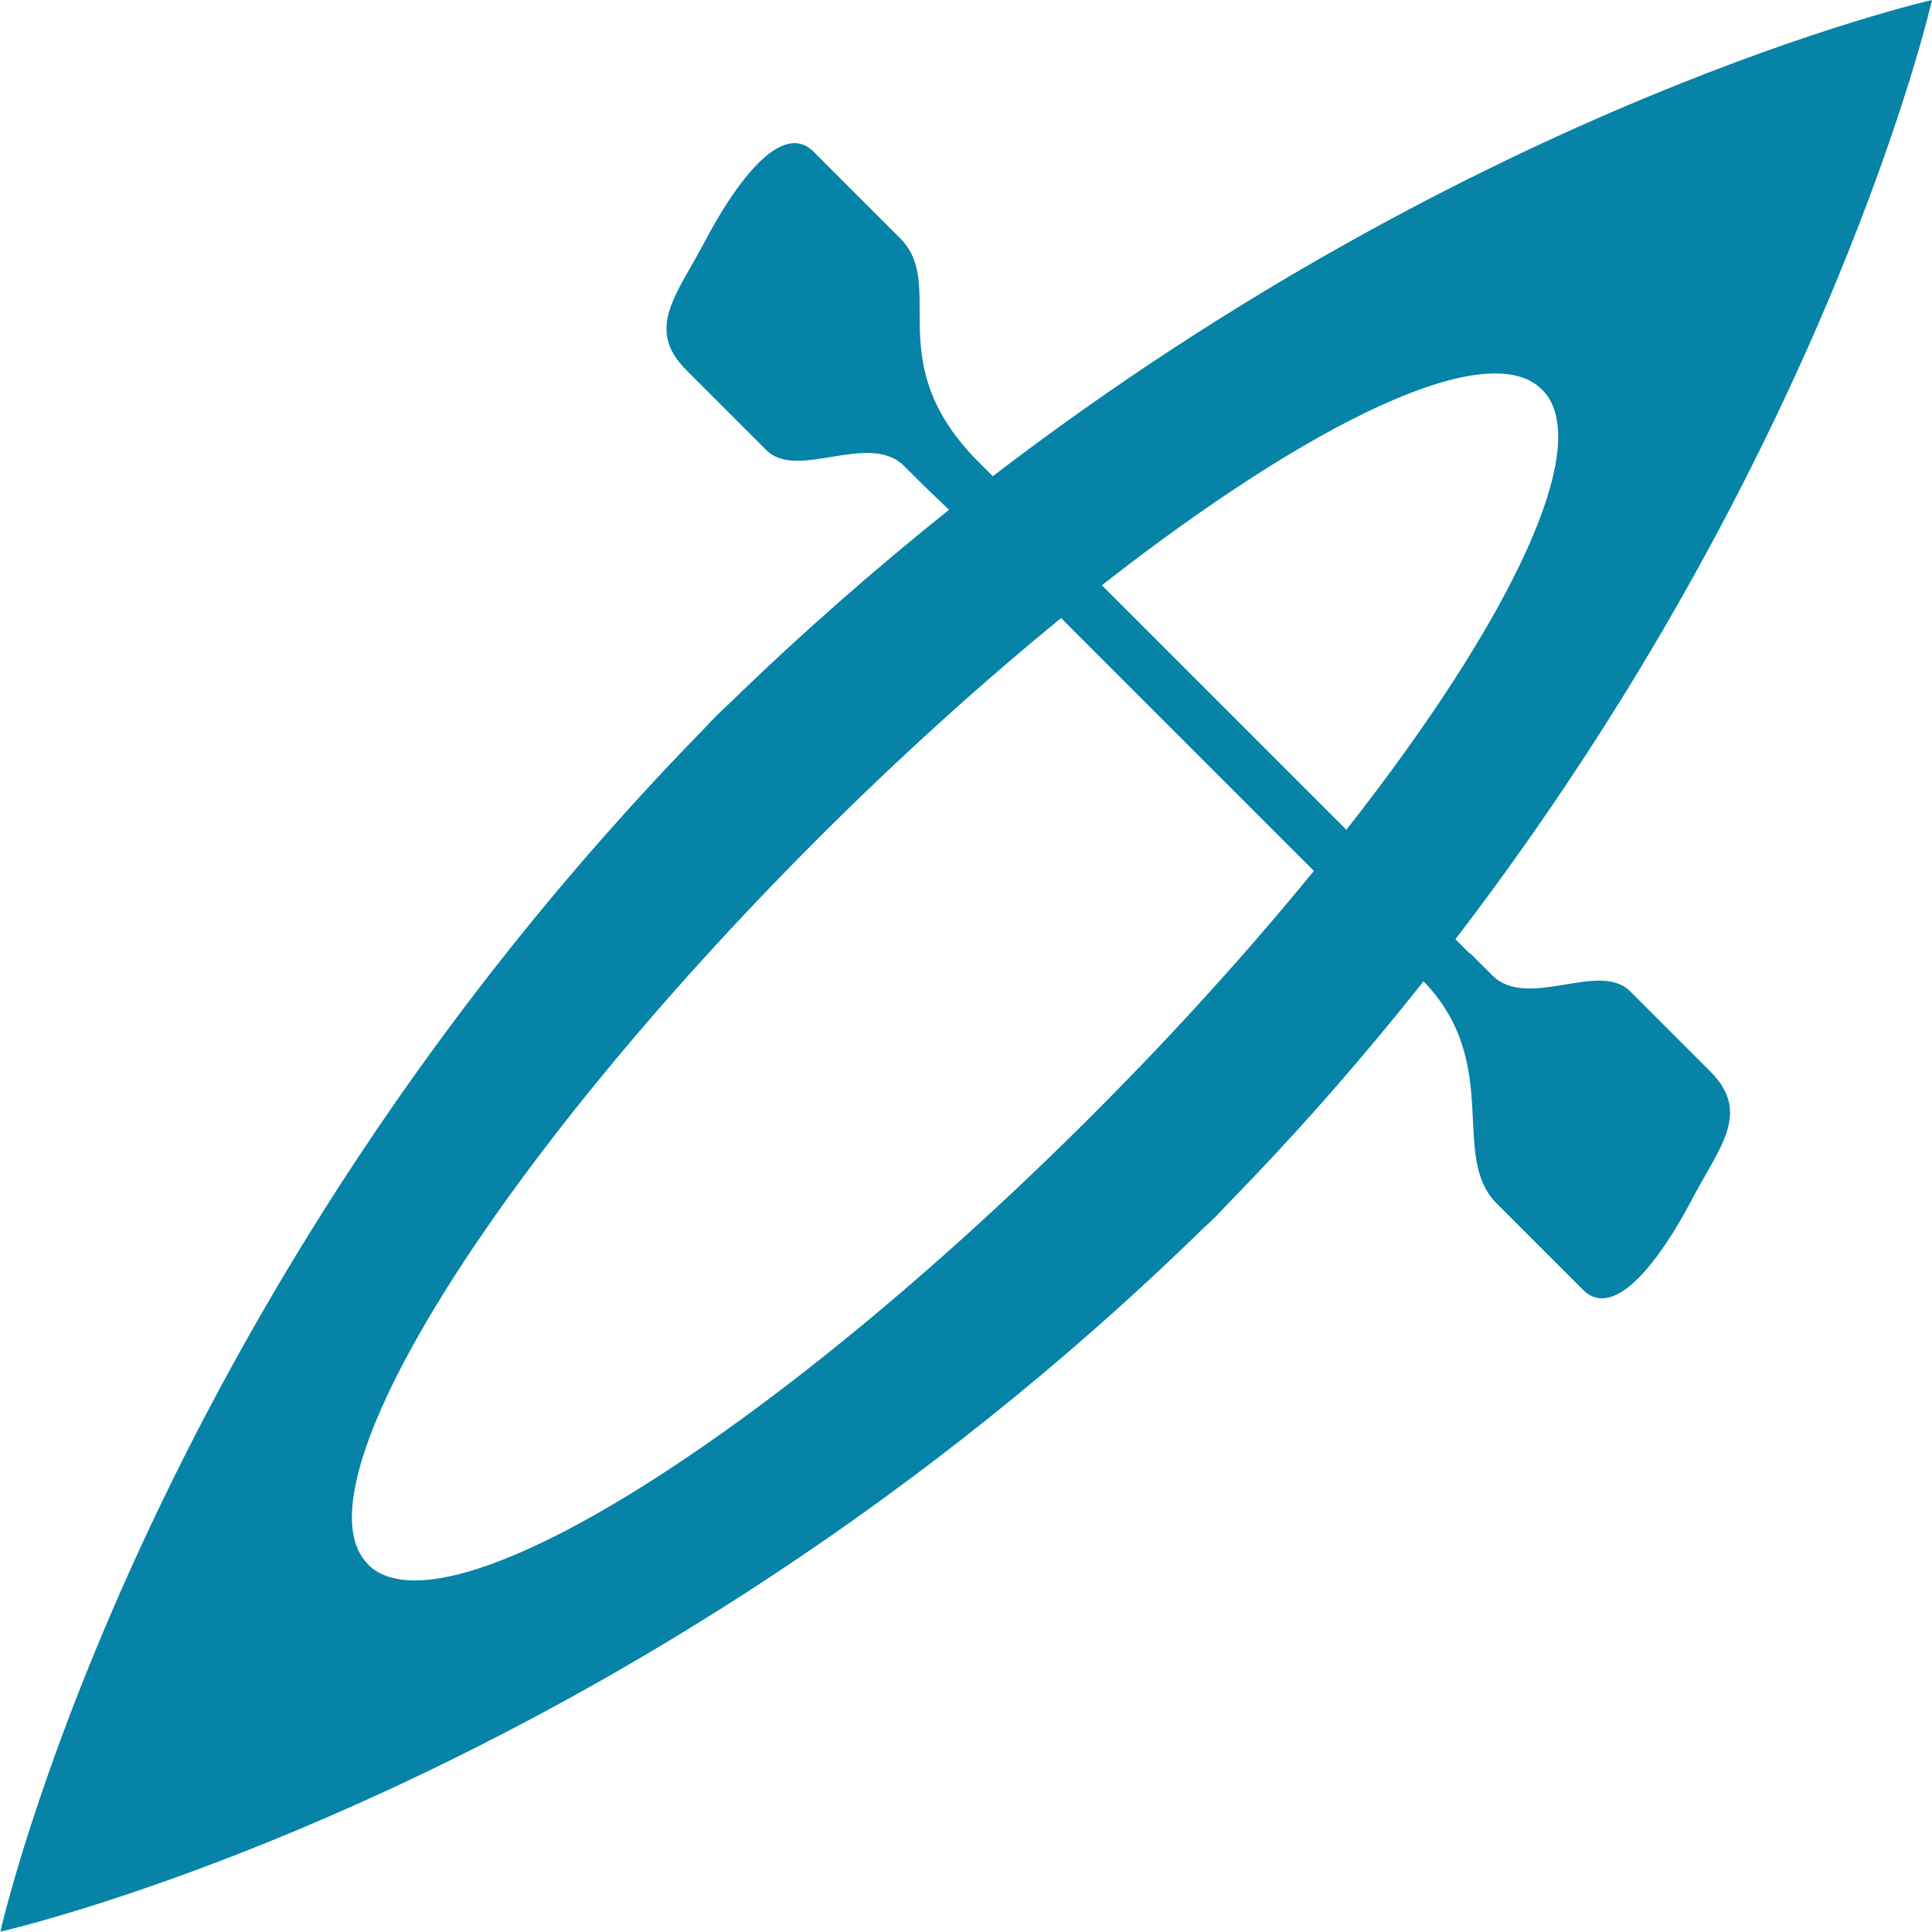 <svg
  viewBox="0 0 512 512"
  xmlns="http://www.w3.org/2000/svg"
  xmlns:xlink="http://www.w3.org/1999/xlink"
  style="enable-background:new 0 0 512 512;"
  xml:space="preserve"
>
  <title>South Tahoe Kayak and Paddleboard icon</title>
  <style>
    path { fill: #0683a7; }
    @media (prefers-color-scheme: dark) {
      path { fill: #f8f8f8; }
    }
  </style>
  <path d="m377.3 260.1c21 21.8 6.8 46.3 19.3 58.8s14.3 14.3 22.9 22.9 21-9 28.6-23.4c7.5-14.4 16.2-23.4 5.1-34.5-8.9-8.9-13-13-21.2-21.2s-27.2 5.1-36.5-4.2-4.2-4.2-6.4-6.2l-3.4-3.4c99.3-129.5 126.3-248.9 126.3-248.9s-119.4 27-248.9 126.2l-3.7-3.7c-26.5-26.5-8.2-46.8-20.9-59.4-12.6-12.6-14.3-14.3-22.9-22.9s-21 9-28.6 23.4c-7.5 14.4-16.2 23.4-5.1 34.5 8.9 8.9 13 13 21.2 21.2s27.2-5.1 36.5 4.2 7.3 7.1 11.9 11.6c-19.5 15.6-39.2 32.8-58.7 51.8-2 1.8-4 3.8-5.9 5.9-149.6 152.9-186.8 319.1-186.8 319.1s166.2-37.2 319.2-186.8c2.1-1.8 4-3.8 5.9-5.9 19.2-19.6 36.5-39.5 52.1-59.2zm31.4-156.8c14.1 14.1-7.9 60.6-51.9 116.6l-64.8-64.8c56.1-43.9 102.5-66 116.6-51.9zm-311.2 311.2c-20.1-20.1 33.2-106.1 119.1-192.1 21.9-21.9 43.8-41.6 64.6-58.6l67 67c-17 20.8-36.7 42.7-58.6 64.6-85.9 85.9-171.9 139.3-192.1 119.2z"/>
</svg>